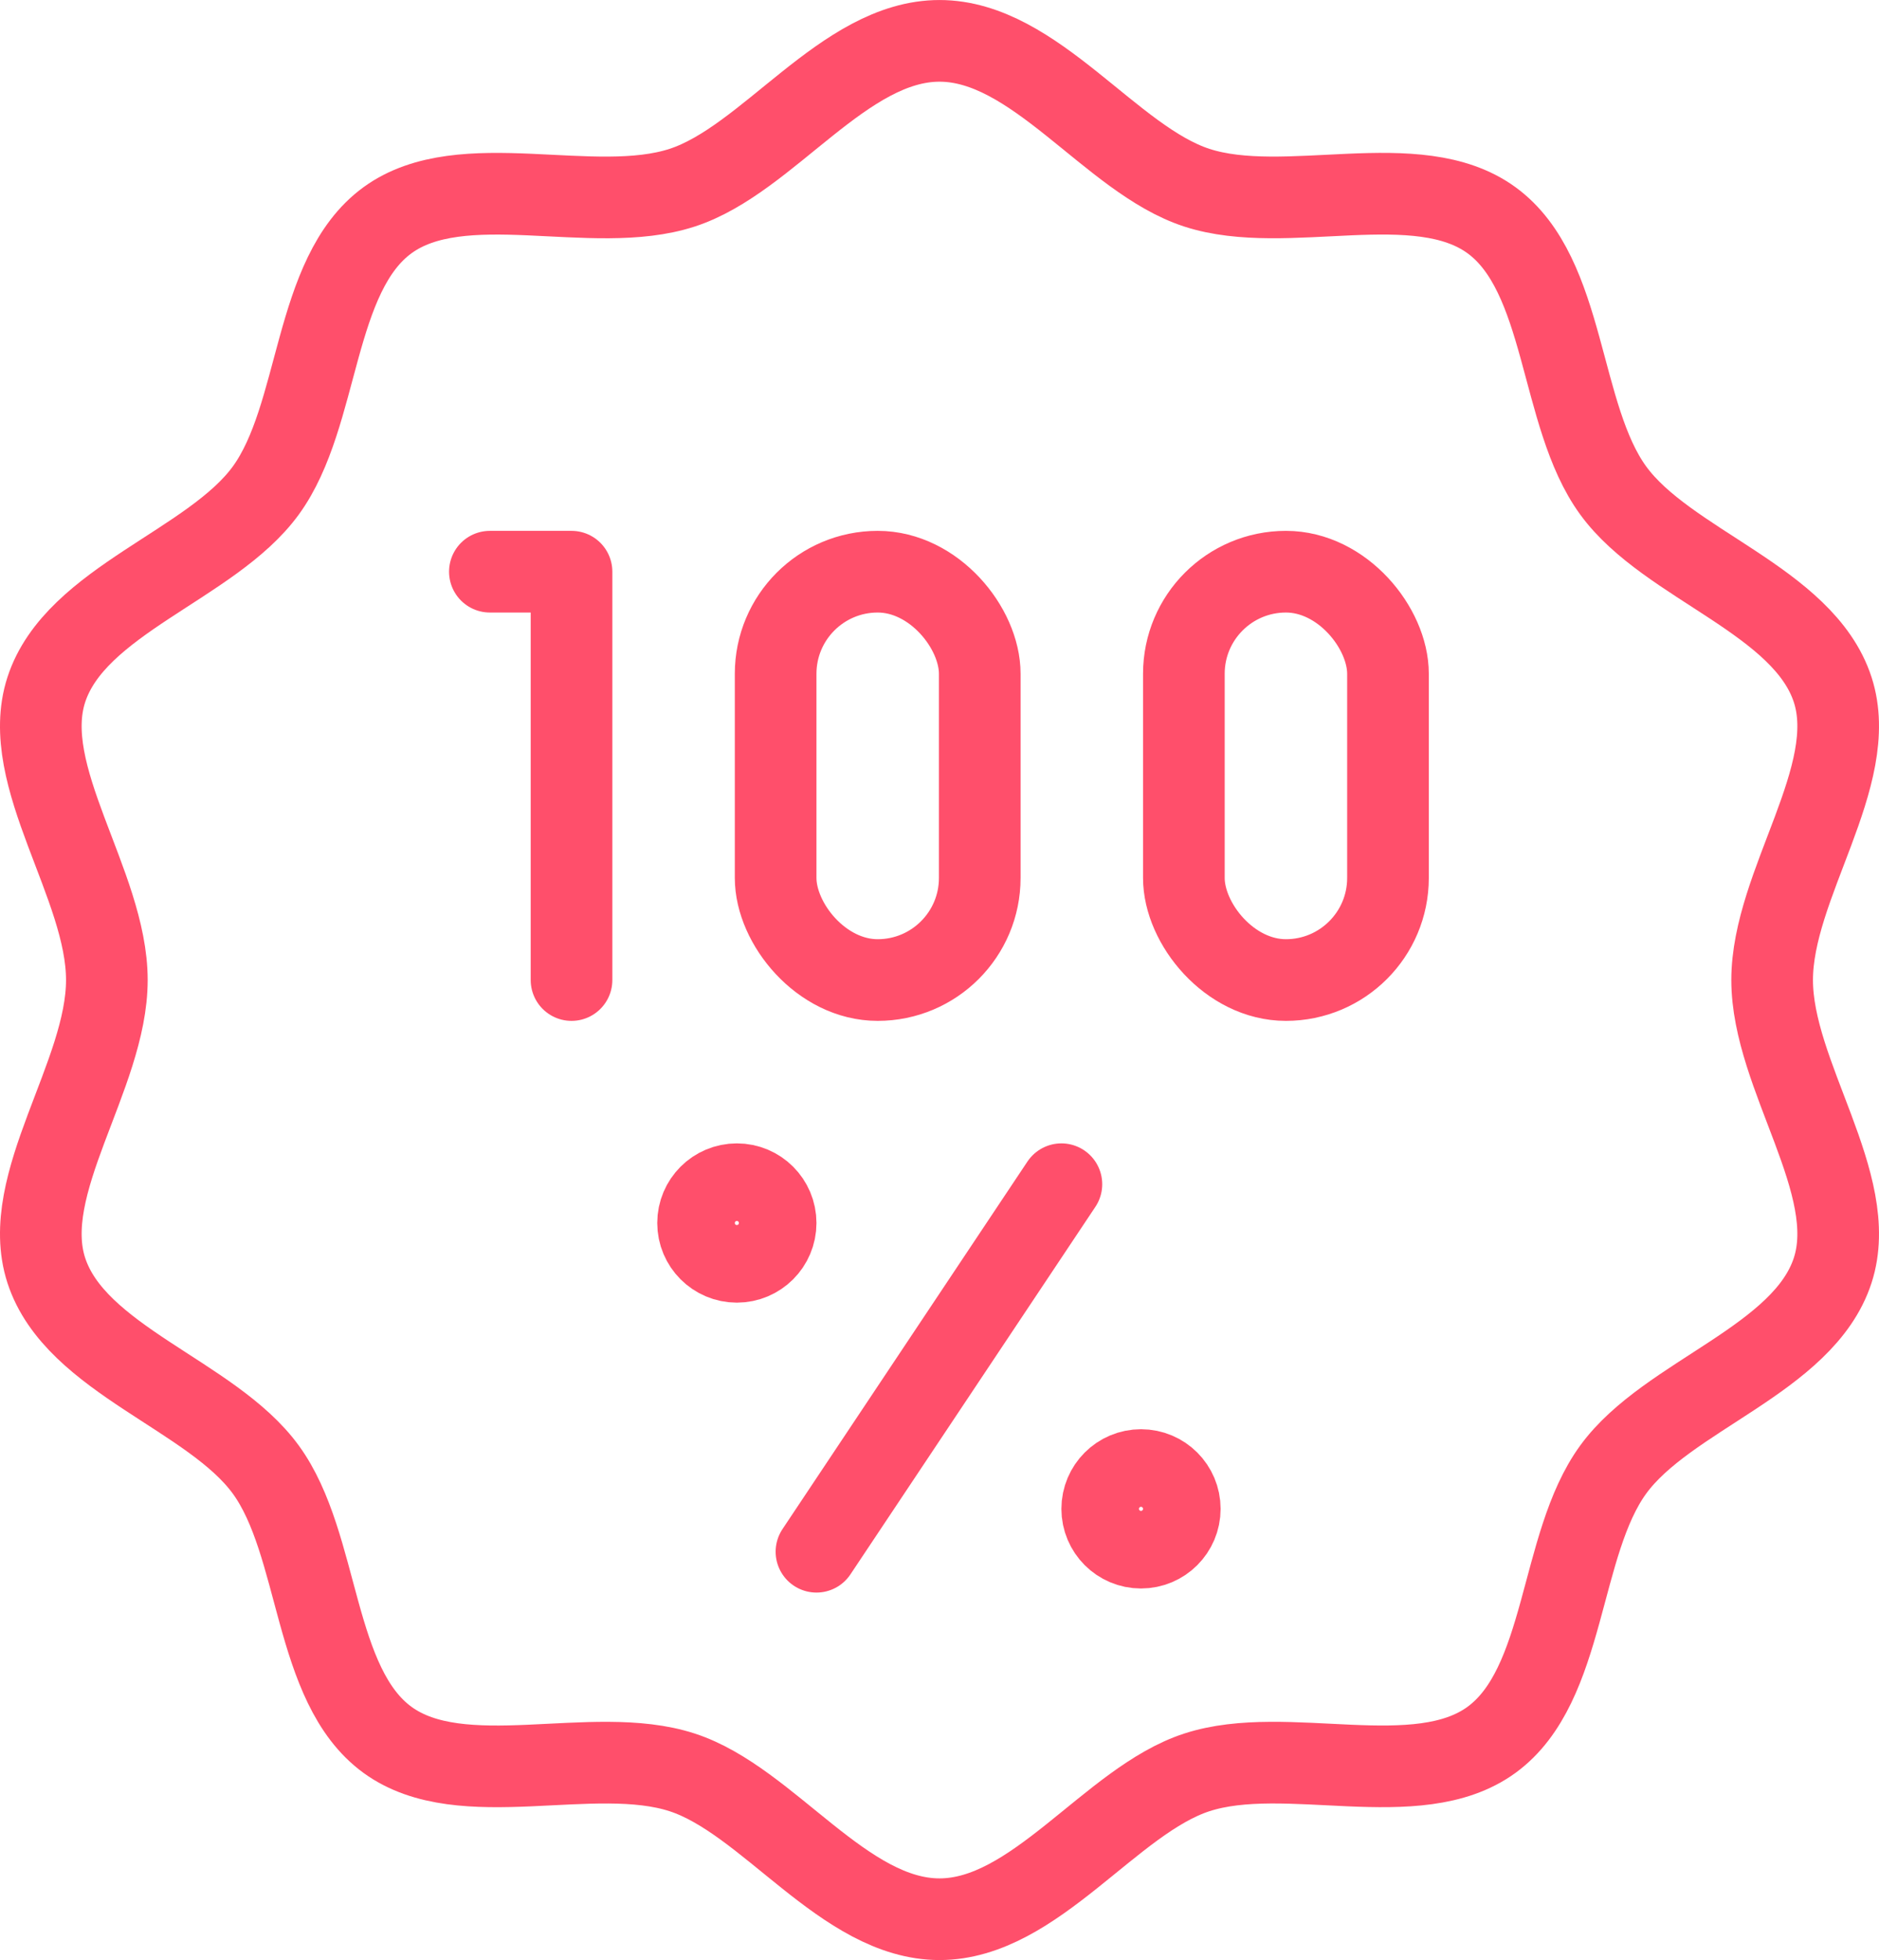 <?xml version="1.0" encoding="UTF-8"?>
<svg id="Calque_2" xmlns="http://www.w3.org/2000/svg" viewBox="0 0 920.56 960">
  <defs>
    <style>
      .cls-1 {
        fill: none;
        stroke: #ff4f6b;
        stroke-linecap: round;
        stroke-linejoin: round;
        stroke-width: 40px;
      }
    </style>
  </defs>
  <g id="Calque_1-2" data-name="Calque_1">
    <g>
      <path class="cls-1" d="M52.35,480c0,46.82-43.39,99.95-29.67,142.19,14.22,43.78,81.02,61.14,107.54,97.58,26.79,36.8,22.84,105.61,59.65,132.39,36.44,26.52,100.53,1.69,144.31,15.9,42.24,13.72,79.29,71.93,126.1,71.93s83.86-58.22,126.11-71.93c43.78-14.22,107.87,10.61,144.31-15.91,36.8-26.79,32.86-95.59,59.64-132.39,26.52-36.44,93.32-53.8,107.54-97.58,13.72-42.24-29.67-95.37-29.67-142.18s43.39-99.95,29.67-142.19c-14.22-43.78-81.02-61.14-107.54-97.58-26.79-36.8-22.84-105.61-59.65-132.39-36.44-26.52-100.53-1.69-144.31-15.9-42.24-13.72-79.29-71.93-126.1-71.93s-83.86,58.22-126.11,71.93c-43.78,14.22-107.87-10.61-144.31,15.91-36.8,26.79-32.86,95.59-59.64,132.39-26.52,36.44-93.32,53.8-107.54,97.58-13.72,42.24,29.67,95.37,29.67,142.18Z"/>
      <polyline class="cls-1" points="280 480 280 280 240 280"/>
      <rect class="cls-1" x="380" y="280" width="100" height="200" rx="50" ry="50"/>
      <rect class="cls-1" x="580" y="280" width="100" height="200" rx="50" ry="50"/>
      <line class="cls-1" x1="400" y1="760" x2="520" y2="580"/>
      <circle class="cls-1" cx="559" cy="739" r="19"/>
      <circle class="cls-1" cx="361" cy="599" r="19"/>
    </g>
  </g>
</svg>